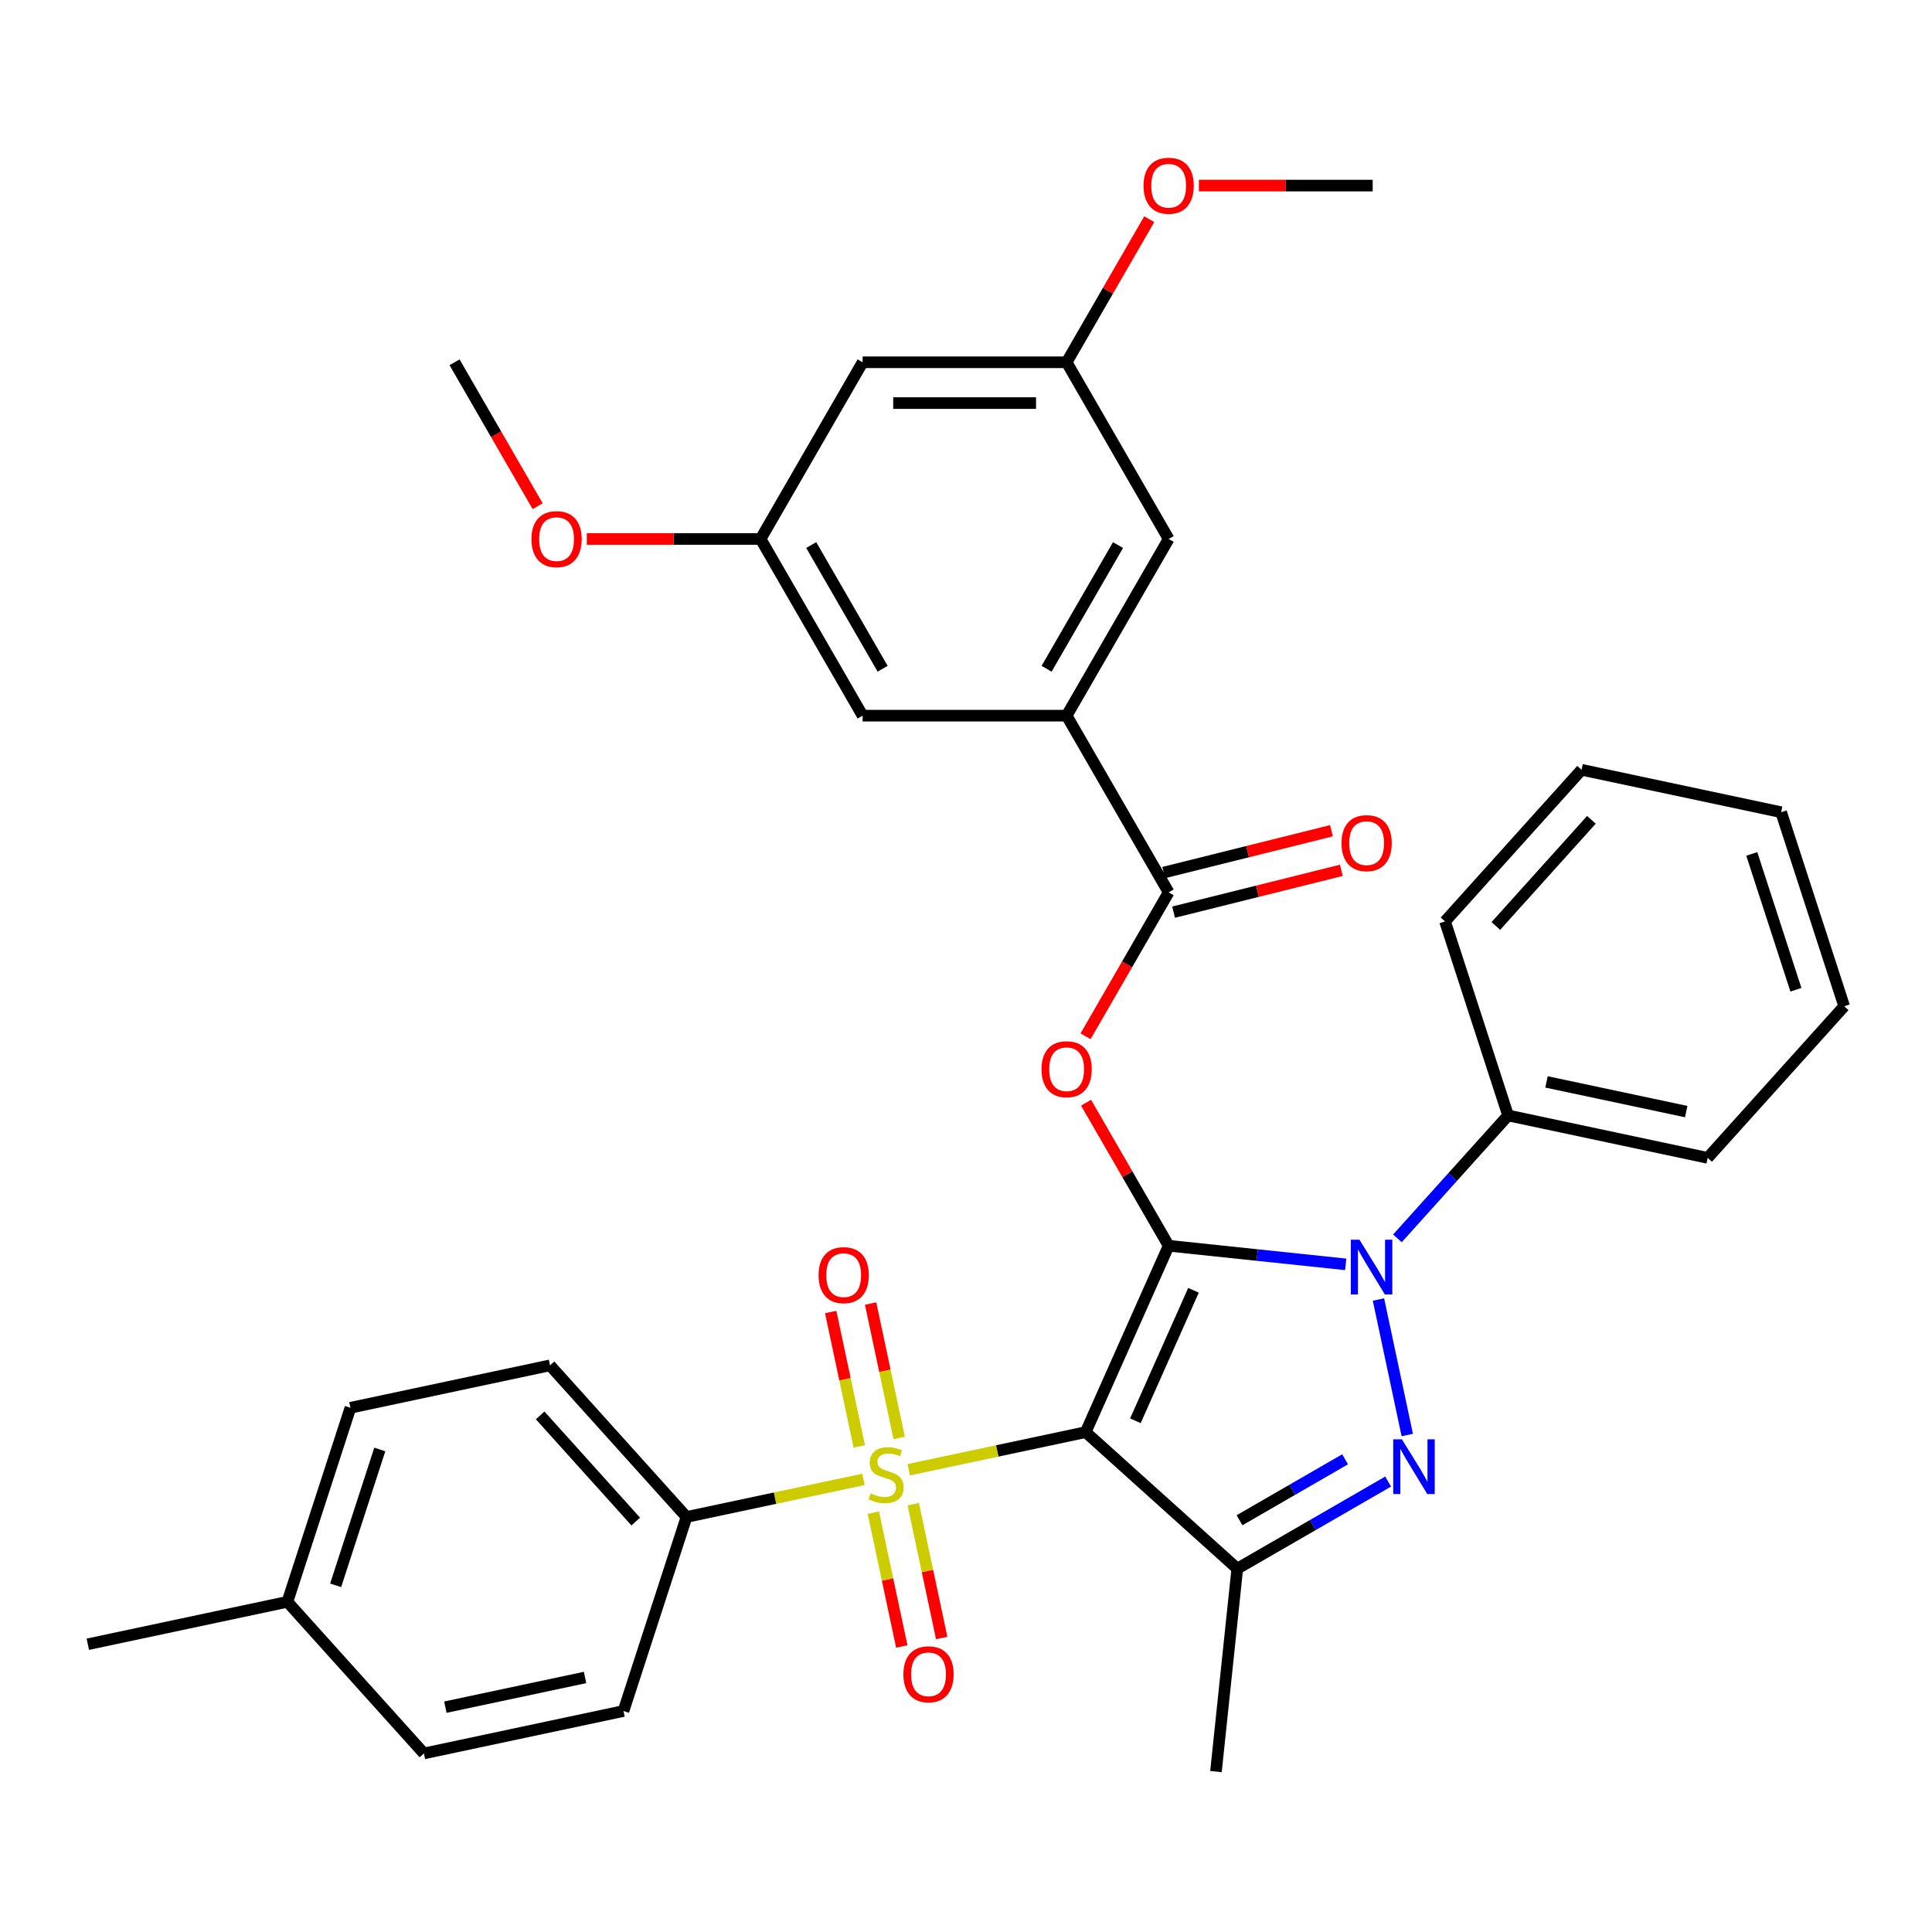 <?xml version='1.0' encoding='iso-8859-1'?>
<svg version='1.1' baseProfile='full'
              xmlns='http://www.w3.org/2000/svg'
                      xmlns:rdkit='http://www.rdkit.org/xml'
                      xmlns:xlink='http://www.w3.org/1999/xlink'
                  xml:space='preserve'
width='1000px' height='1000px' viewBox='0 0 1000 1000'>
<!-- END OF HEADER -->
<rect style='opacity:1.0;fill:#FFFFFF;stroke:none' width='1000' height='1000' x='0' y='0'> </rect>
<path class='bond-0' d='M 604.895,644.796 L 561.941,741.271' style='fill:none;fill-rule:evenodd;stroke:#000000;stroke-width:6px;stroke-linecap:butt;stroke-linejoin:miter;stroke-opacity:1' />
<path class='bond-0' d='M 617.747,667.858 L 587.679,735.391' style='fill:none;fill-rule:evenodd;stroke:#000000;stroke-width:6px;stroke-linecap:butt;stroke-linejoin:miter;stroke-opacity:1' />
<path class='bond-2' d='M 604.895,644.796 L 650.718,649.613' style='fill:none;fill-rule:evenodd;stroke:#000000;stroke-width:6px;stroke-linecap:butt;stroke-linejoin:miter;stroke-opacity:1' />
<path class='bond-2' d='M 650.718,649.613 L 696.541,654.429' style='fill:none;fill-rule:evenodd;stroke:#0000FF;stroke-width:6px;stroke-linecap:butt;stroke-linejoin:miter;stroke-opacity:1' />
<path class='bond-5' d='M 604.895,644.796 L 583.516,607.768' style='fill:none;fill-rule:evenodd;stroke:#000000;stroke-width:6px;stroke-linecap:butt;stroke-linejoin:miter;stroke-opacity:1' />
<path class='bond-5' d='M 583.516,607.768 L 562.138,570.74' style='fill:none;fill-rule:evenodd;stroke:#FF0000;stroke-width:6px;stroke-linecap:butt;stroke-linejoin:miter;stroke-opacity:1' />
<path class='bond-1' d='M 561.941,741.271 L 516.152,751.004' style='fill:none;fill-rule:evenodd;stroke:#000000;stroke-width:6px;stroke-linecap:butt;stroke-linejoin:miter;stroke-opacity:1' />
<path class='bond-1' d='M 516.152,751.004 L 470.364,760.737' style='fill:none;fill-rule:evenodd;stroke:#CCCC00;stroke-width:6px;stroke-linecap:butt;stroke-linejoin:miter;stroke-opacity:1' />
<path class='bond-4' d='M 561.941,741.271 L 640.421,811.935' style='fill:none;fill-rule:evenodd;stroke:#000000;stroke-width:6px;stroke-linecap:butt;stroke-linejoin:miter;stroke-opacity:1' />
<path class='bond-8' d='M 446.924,765.719 L 401.135,775.452' style='fill:none;fill-rule:evenodd;stroke:#CCCC00;stroke-width:6px;stroke-linecap:butt;stroke-linejoin:miter;stroke-opacity:1' />
<path class='bond-8' d='M 401.135,775.452 L 355.346,785.185' style='fill:none;fill-rule:evenodd;stroke:#000000;stroke-width:6px;stroke-linecap:butt;stroke-linejoin:miter;stroke-opacity:1' />
<path class='bond-9' d='M 465.411,744.272 L 458.018,709.49' style='fill:none;fill-rule:evenodd;stroke:#CCCC00;stroke-width:6px;stroke-linecap:butt;stroke-linejoin:miter;stroke-opacity:1' />
<path class='bond-9' d='M 458.018,709.49 L 450.624,674.707' style='fill:none;fill-rule:evenodd;stroke:#FF0000;stroke-width:6px;stroke-linecap:butt;stroke-linejoin:miter;stroke-opacity:1' />
<path class='bond-9' d='M 444.752,748.664 L 437.358,713.881' style='fill:none;fill-rule:evenodd;stroke:#CCCC00;stroke-width:6px;stroke-linecap:butt;stroke-linejoin:miter;stroke-opacity:1' />
<path class='bond-9' d='M 437.358,713.881 L 429.965,679.098' style='fill:none;fill-rule:evenodd;stroke:#FF0000;stroke-width:6px;stroke-linecap:butt;stroke-linejoin:miter;stroke-opacity:1' />
<path class='bond-10' d='M 452.038,782.944 L 459.399,817.576' style='fill:none;fill-rule:evenodd;stroke:#CCCC00;stroke-width:6px;stroke-linecap:butt;stroke-linejoin:miter;stroke-opacity:1' />
<path class='bond-10' d='M 459.399,817.576 L 466.761,852.209' style='fill:none;fill-rule:evenodd;stroke:#FF0000;stroke-width:6px;stroke-linecap:butt;stroke-linejoin:miter;stroke-opacity:1' />
<path class='bond-10' d='M 472.698,778.552 L 480.059,813.185' style='fill:none;fill-rule:evenodd;stroke:#CCCC00;stroke-width:6px;stroke-linecap:butt;stroke-linejoin:miter;stroke-opacity:1' />
<path class='bond-10' d='M 480.059,813.185 L 487.42,847.817' style='fill:none;fill-rule:evenodd;stroke:#FF0000;stroke-width:6px;stroke-linecap:butt;stroke-linejoin:miter;stroke-opacity:1' />
<path class='bond-3' d='M 713.492,672.635 L 728.398,742.762' style='fill:none;fill-rule:evenodd;stroke:#0000FF;stroke-width:6px;stroke-linecap:butt;stroke-linejoin:miter;stroke-opacity:1' />
<path class='bond-11' d='M 723.301,640.975 L 751.943,609.165' style='fill:none;fill-rule:evenodd;stroke:#0000FF;stroke-width:6px;stroke-linecap:butt;stroke-linejoin:miter;stroke-opacity:1' />
<path class='bond-11' d='M 751.943,609.165 L 780.585,577.355' style='fill:none;fill-rule:evenodd;stroke:#000000;stroke-width:6px;stroke-linecap:butt;stroke-linejoin:miter;stroke-opacity:1' />
<path class='bond-34' d='M 718.497,766.858 L 679.459,789.396' style='fill:none;fill-rule:evenodd;stroke:#0000FF;stroke-width:6px;stroke-linecap:butt;stroke-linejoin:miter;stroke-opacity:1' />
<path class='bond-34' d='M 679.459,789.396 L 640.421,811.935' style='fill:none;fill-rule:evenodd;stroke:#000000;stroke-width:6px;stroke-linecap:butt;stroke-linejoin:miter;stroke-opacity:1' />
<path class='bond-34' d='M 696.225,755.328 L 668.899,771.105' style='fill:none;fill-rule:evenodd;stroke:#0000FF;stroke-width:6px;stroke-linecap:butt;stroke-linejoin:miter;stroke-opacity:1' />
<path class='bond-34' d='M 668.899,771.105 L 641.572,786.882' style='fill:none;fill-rule:evenodd;stroke:#000000;stroke-width:6px;stroke-linecap:butt;stroke-linejoin:miter;stroke-opacity:1' />
<path class='bond-20' d='M 640.421,811.935 L 629.382,916.962' style='fill:none;fill-rule:evenodd;stroke:#000000;stroke-width:6px;stroke-linecap:butt;stroke-linejoin:miter;stroke-opacity:1' />
<path class='bond-6' d='M 561.884,536.38 L 583.389,499.131' style='fill:none;fill-rule:evenodd;stroke:#FF0000;stroke-width:6px;stroke-linecap:butt;stroke-linejoin:miter;stroke-opacity:1' />
<path class='bond-6' d='M 583.389,499.131 L 604.895,461.883' style='fill:none;fill-rule:evenodd;stroke:#000000;stroke-width:6px;stroke-linecap:butt;stroke-linejoin:miter;stroke-opacity:1' />
<path class='bond-7' d='M 604.895,461.883 L 552.092,370.427' style='fill:none;fill-rule:evenodd;stroke:#000000;stroke-width:6px;stroke-linecap:butt;stroke-linejoin:miter;stroke-opacity:1' />
<path class='bond-14' d='M 607.45,472.13 L 650.863,461.303' style='fill:none;fill-rule:evenodd;stroke:#000000;stroke-width:6px;stroke-linecap:butt;stroke-linejoin:miter;stroke-opacity:1' />
<path class='bond-14' d='M 650.863,461.303 L 694.276,450.477' style='fill:none;fill-rule:evenodd;stroke:#FF0000;stroke-width:6px;stroke-linecap:butt;stroke-linejoin:miter;stroke-opacity:1' />
<path class='bond-14' d='M 602.339,451.637 L 645.752,440.81' style='fill:none;fill-rule:evenodd;stroke:#000000;stroke-width:6px;stroke-linecap:butt;stroke-linejoin:miter;stroke-opacity:1' />
<path class='bond-14' d='M 645.752,440.81 L 689.166,429.983' style='fill:none;fill-rule:evenodd;stroke:#FF0000;stroke-width:6px;stroke-linecap:butt;stroke-linejoin:miter;stroke-opacity:1' />
<path class='bond-12' d='M 552.092,370.427 L 604.895,278.97' style='fill:none;fill-rule:evenodd;stroke:#000000;stroke-width:6px;stroke-linecap:butt;stroke-linejoin:miter;stroke-opacity:1' />
<path class='bond-12' d='M 541.721,346.148 L 578.683,282.128' style='fill:none;fill-rule:evenodd;stroke:#000000;stroke-width:6px;stroke-linecap:butt;stroke-linejoin:miter;stroke-opacity:1' />
<path class='bond-13' d='M 552.092,370.427 L 446.487,370.427' style='fill:none;fill-rule:evenodd;stroke:#000000;stroke-width:6px;stroke-linecap:butt;stroke-linejoin:miter;stroke-opacity:1' />
<path class='bond-18' d='M 355.346,785.185 L 284.683,706.705' style='fill:none;fill-rule:evenodd;stroke:#000000;stroke-width:6px;stroke-linecap:butt;stroke-linejoin:miter;stroke-opacity:1' />
<path class='bond-18' d='M 329.051,787.545 L 279.586,732.609' style='fill:none;fill-rule:evenodd;stroke:#000000;stroke-width:6px;stroke-linecap:butt;stroke-linejoin:miter;stroke-opacity:1' />
<path class='bond-19' d='M 355.346,785.185 L 322.713,885.621' style='fill:none;fill-rule:evenodd;stroke:#000000;stroke-width:6px;stroke-linecap:butt;stroke-linejoin:miter;stroke-opacity:1' />
<path class='bond-26' d='M 780.585,577.355 L 883.882,599.312' style='fill:none;fill-rule:evenodd;stroke:#000000;stroke-width:6px;stroke-linecap:butt;stroke-linejoin:miter;stroke-opacity:1' />
<path class='bond-26' d='M 800.47,559.989 L 872.779,575.359' style='fill:none;fill-rule:evenodd;stroke:#000000;stroke-width:6px;stroke-linecap:butt;stroke-linejoin:miter;stroke-opacity:1' />
<path class='bond-27' d='M 780.585,577.355 L 747.951,476.919' style='fill:none;fill-rule:evenodd;stroke:#000000;stroke-width:6px;stroke-linecap:butt;stroke-linejoin:miter;stroke-opacity:1' />
<path class='bond-17' d='M 604.895,278.97 L 552.092,187.513' style='fill:none;fill-rule:evenodd;stroke:#000000;stroke-width:6px;stroke-linecap:butt;stroke-linejoin:miter;stroke-opacity:1' />
<path class='bond-16' d='M 446.487,370.427 L 393.684,278.97' style='fill:none;fill-rule:evenodd;stroke:#000000;stroke-width:6px;stroke-linecap:butt;stroke-linejoin:miter;stroke-opacity:1' />
<path class='bond-16' d='M 456.858,346.148 L 419.896,282.128' style='fill:none;fill-rule:evenodd;stroke:#000000;stroke-width:6px;stroke-linecap:butt;stroke-linejoin:miter;stroke-opacity:1' />
<path class='bond-15' d='M 446.487,187.513 L 393.684,278.97' style='fill:none;fill-rule:evenodd;stroke:#000000;stroke-width:6px;stroke-linecap:butt;stroke-linejoin:miter;stroke-opacity:1' />
<path class='bond-35' d='M 446.487,187.513 L 552.092,187.513' style='fill:none;fill-rule:evenodd;stroke:#000000;stroke-width:6px;stroke-linecap:butt;stroke-linejoin:miter;stroke-opacity:1' />
<path class='bond-35' d='M 462.328,208.634 L 536.251,208.634' style='fill:none;fill-rule:evenodd;stroke:#000000;stroke-width:6px;stroke-linecap:butt;stroke-linejoin:miter;stroke-opacity:1' />
<path class='bond-25' d='M 393.684,278.97 L 348.702,278.97' style='fill:none;fill-rule:evenodd;stroke:#000000;stroke-width:6px;stroke-linecap:butt;stroke-linejoin:miter;stroke-opacity:1' />
<path class='bond-25' d='M 348.702,278.97 L 303.72,278.97' style='fill:none;fill-rule:evenodd;stroke:#FF0000;stroke-width:6px;stroke-linecap:butt;stroke-linejoin:miter;stroke-opacity:1' />
<path class='bond-24' d='M 552.092,187.513 L 573.47,150.485' style='fill:none;fill-rule:evenodd;stroke:#000000;stroke-width:6px;stroke-linecap:butt;stroke-linejoin:miter;stroke-opacity:1' />
<path class='bond-24' d='M 573.47,150.485 L 594.849,113.457' style='fill:none;fill-rule:evenodd;stroke:#FF0000;stroke-width:6px;stroke-linecap:butt;stroke-linejoin:miter;stroke-opacity:1' />
<path class='bond-22' d='M 284.683,706.705 L 181.386,728.661' style='fill:none;fill-rule:evenodd;stroke:#000000;stroke-width:6px;stroke-linecap:butt;stroke-linejoin:miter;stroke-opacity:1' />
<path class='bond-21' d='M 322.713,885.621 L 219.415,907.577' style='fill:none;fill-rule:evenodd;stroke:#000000;stroke-width:6px;stroke-linecap:butt;stroke-linejoin:miter;stroke-opacity:1' />
<path class='bond-21' d='M 302.827,868.255 L 230.519,883.624' style='fill:none;fill-rule:evenodd;stroke:#000000;stroke-width:6px;stroke-linecap:butt;stroke-linejoin:miter;stroke-opacity:1' />
<path class='bond-23' d='M 219.415,907.577 L 148.752,829.098' style='fill:none;fill-rule:evenodd;stroke:#000000;stroke-width:6px;stroke-linecap:butt;stroke-linejoin:miter;stroke-opacity:1' />
<path class='bond-37' d='M 181.386,728.661 L 148.752,829.098' style='fill:none;fill-rule:evenodd;stroke:#000000;stroke-width:6px;stroke-linecap:butt;stroke-linejoin:miter;stroke-opacity:1' />
<path class='bond-37' d='M 196.578,750.253 L 173.734,820.559' style='fill:none;fill-rule:evenodd;stroke:#000000;stroke-width:6px;stroke-linecap:butt;stroke-linejoin:miter;stroke-opacity:1' />
<path class='bond-28' d='M 148.752,829.098 L 45.455,851.054' style='fill:none;fill-rule:evenodd;stroke:#000000;stroke-width:6px;stroke-linecap:butt;stroke-linejoin:miter;stroke-opacity:1' />
<path class='bond-29' d='M 620.535,96.057 L 665.517,96.057' style='fill:none;fill-rule:evenodd;stroke:#FF0000;stroke-width:6px;stroke-linecap:butt;stroke-linejoin:miter;stroke-opacity:1' />
<path class='bond-29' d='M 665.517,96.057 L 710.5,96.057' style='fill:none;fill-rule:evenodd;stroke:#000000;stroke-width:6px;stroke-linecap:butt;stroke-linejoin:miter;stroke-opacity:1' />
<path class='bond-30' d='M 278.287,262.01 L 256.782,224.762' style='fill:none;fill-rule:evenodd;stroke:#FF0000;stroke-width:6px;stroke-linecap:butt;stroke-linejoin:miter;stroke-opacity:1' />
<path class='bond-30' d='M 256.782,224.762 L 235.277,187.513' style='fill:none;fill-rule:evenodd;stroke:#000000;stroke-width:6px;stroke-linecap:butt;stroke-linejoin:miter;stroke-opacity:1' />
<path class='bond-31' d='M 883.882,599.312 L 954.545,520.832' style='fill:none;fill-rule:evenodd;stroke:#000000;stroke-width:6px;stroke-linecap:butt;stroke-linejoin:miter;stroke-opacity:1' />
<path class='bond-32' d='M 747.951,476.919 L 818.614,398.439' style='fill:none;fill-rule:evenodd;stroke:#000000;stroke-width:6px;stroke-linecap:butt;stroke-linejoin:miter;stroke-opacity:1' />
<path class='bond-32' d='M 774.246,479.28 L 823.711,424.344' style='fill:none;fill-rule:evenodd;stroke:#000000;stroke-width:6px;stroke-linecap:butt;stroke-linejoin:miter;stroke-opacity:1' />
<path class='bond-36' d='M 954.545,520.832 L 921.912,420.396' style='fill:none;fill-rule:evenodd;stroke:#000000;stroke-width:6px;stroke-linecap:butt;stroke-linejoin:miter;stroke-opacity:1' />
<path class='bond-36' d='M 929.563,512.293 L 906.719,441.988' style='fill:none;fill-rule:evenodd;stroke:#000000;stroke-width:6px;stroke-linecap:butt;stroke-linejoin:miter;stroke-opacity:1' />
<path class='bond-33' d='M 818.614,398.439 L 921.912,420.396' style='fill:none;fill-rule:evenodd;stroke:#000000;stroke-width:6px;stroke-linecap:butt;stroke-linejoin:miter;stroke-opacity:1' />
<path  class='atom-2' d='M 450.644 772.948
Q 450.964 773.068, 452.284 773.628
Q 453.604 774.188, 455.044 774.548
Q 456.524 774.868, 457.964 774.868
Q 460.644 774.868, 462.204 773.588
Q 463.764 772.268, 463.764 769.988
Q 463.764 768.428, 462.964 767.468
Q 462.204 766.508, 461.004 765.988
Q 459.804 765.468, 457.804 764.868
Q 455.284 764.108, 453.764 763.388
Q 452.284 762.668, 451.204 761.148
Q 450.164 759.628, 450.164 757.068
Q 450.164 753.508, 452.564 751.308
Q 455.004 749.108, 459.804 749.108
Q 463.084 749.108, 466.804 750.668
L 465.884 753.748
Q 462.484 752.348, 459.924 752.348
Q 457.164 752.348, 455.644 753.508
Q 454.124 754.628, 454.164 756.588
Q 454.164 758.108, 454.924 759.028
Q 455.724 759.948, 456.844 760.468
Q 458.004 760.988, 459.924 761.588
Q 462.484 762.388, 464.004 763.188
Q 465.524 763.988, 466.604 765.628
Q 467.724 767.228, 467.724 769.988
Q 467.724 773.908, 465.084 776.028
Q 462.484 778.108, 458.124 778.108
Q 455.604 778.108, 453.684 777.548
Q 451.804 777.028, 449.564 776.108
L 450.644 772.948
' fill='#CCCC00'/>
<path  class='atom-3' d='M 703.661 641.675
L 712.941 656.675
Q 713.861 658.155, 715.341 660.835
Q 716.821 663.515, 716.901 663.675
L 716.901 641.675
L 720.661 641.675
L 720.661 669.995
L 716.781 669.995
L 706.821 653.595
Q 705.661 651.675, 704.421 649.475
Q 703.221 647.275, 702.861 646.595
L 702.861 669.995
L 699.181 669.995
L 699.181 641.675
L 703.661 641.675
' fill='#0000FF'/>
<path  class='atom-4' d='M 725.618 744.973
L 734.898 759.973
Q 735.818 761.453, 737.298 764.133
Q 738.778 766.813, 738.858 766.973
L 738.858 744.973
L 742.618 744.973
L 742.618 773.293
L 738.738 773.293
L 728.778 756.893
Q 727.618 754.973, 726.378 752.773
Q 725.178 750.573, 724.818 749.893
L 724.818 773.293
L 721.138 773.293
L 721.138 744.973
L 725.618 744.973
' fill='#0000FF'/>
<path  class='atom-6' d='M 539.092 553.42
Q 539.092 546.62, 542.452 542.82
Q 545.812 539.02, 552.092 539.02
Q 558.372 539.02, 561.732 542.82
Q 565.092 546.62, 565.092 553.42
Q 565.092 560.3, 561.692 564.22
Q 558.292 568.1, 552.092 568.1
Q 545.852 568.1, 542.452 564.22
Q 539.092 560.34, 539.092 553.42
M 552.092 564.9
Q 556.412 564.9, 558.732 562.02
Q 561.092 559.1, 561.092 553.42
Q 561.092 547.86, 558.732 545.06
Q 556.412 542.22, 552.092 542.22
Q 547.772 542.22, 545.412 545.02
Q 543.092 547.82, 543.092 553.42
Q 543.092 559.14, 545.412 562.02
Q 547.772 564.9, 552.092 564.9
' fill='#FF0000'/>
<path  class='atom-10' d='M 423.687 660.011
Q 423.687 653.211, 427.047 649.411
Q 430.407 645.611, 436.687 645.611
Q 442.967 645.611, 446.327 649.411
Q 449.687 653.211, 449.687 660.011
Q 449.687 666.891, 446.287 670.811
Q 442.887 674.691, 436.687 674.691
Q 430.447 674.691, 427.047 670.811
Q 423.687 666.931, 423.687 660.011
M 436.687 671.491
Q 441.007 671.491, 443.327 668.611
Q 445.687 665.691, 445.687 660.011
Q 445.687 654.451, 443.327 651.651
Q 441.007 648.811, 436.687 648.811
Q 432.367 648.811, 430.007 651.611
Q 427.687 654.411, 427.687 660.011
Q 427.687 665.731, 430.007 668.611
Q 432.367 671.491, 436.687 671.491
' fill='#FF0000'/>
<path  class='atom-11' d='M 467.6 866.605
Q 467.6 859.805, 470.96 856.005
Q 474.32 852.205, 480.6 852.205
Q 486.88 852.205, 490.24 856.005
Q 493.6 859.805, 493.6 866.605
Q 493.6 873.485, 490.2 877.405
Q 486.8 881.285, 480.6 881.285
Q 474.36 881.285, 470.96 877.405
Q 467.6 873.525, 467.6 866.605
M 480.6 878.085
Q 484.92 878.085, 487.24 875.205
Q 489.6 872.285, 489.6 866.605
Q 489.6 861.045, 487.24 858.245
Q 484.92 855.405, 480.6 855.405
Q 476.28 855.405, 473.92 858.205
Q 471.6 861.005, 471.6 866.605
Q 471.6 872.325, 473.92 875.205
Q 476.28 878.085, 480.6 878.085
' fill='#FF0000'/>
<path  class='atom-15' d='M 694.361 436.41
Q 694.361 429.61, 697.721 425.81
Q 701.081 422.01, 707.361 422.01
Q 713.641 422.01, 717.001 425.81
Q 720.361 429.61, 720.361 436.41
Q 720.361 443.29, 716.961 447.21
Q 713.561 451.09, 707.361 451.09
Q 701.121 451.09, 697.721 447.21
Q 694.361 443.33, 694.361 436.41
M 707.361 447.89
Q 711.681 447.89, 714.001 445.01
Q 716.361 442.09, 716.361 436.41
Q 716.361 430.85, 714.001 428.05
Q 711.681 425.21, 707.361 425.21
Q 703.041 425.21, 700.681 428.01
Q 698.361 430.81, 698.361 436.41
Q 698.361 442.13, 700.681 445.01
Q 703.041 447.89, 707.361 447.89
' fill='#FF0000'/>
<path  class='atom-25' d='M 591.895 96.137
Q 591.895 89.337, 595.255 85.537
Q 598.615 81.737, 604.895 81.737
Q 611.175 81.737, 614.535 85.537
Q 617.895 89.337, 617.895 96.137
Q 617.895 103.017, 614.495 106.937
Q 611.095 110.817, 604.895 110.817
Q 598.655 110.817, 595.255 106.937
Q 591.895 103.057, 591.895 96.137
M 604.895 107.617
Q 609.215 107.617, 611.535 104.737
Q 613.895 101.817, 613.895 96.137
Q 613.895 90.577, 611.535 87.777
Q 609.215 84.937, 604.895 84.937
Q 600.575 84.937, 598.215 87.737
Q 595.895 90.537, 595.895 96.137
Q 595.895 101.857, 598.215 104.737
Q 600.575 107.617, 604.895 107.617
' fill='#FF0000'/>
<path  class='atom-26' d='M 275.079 279.05
Q 275.079 272.25, 278.439 268.45
Q 281.799 264.65, 288.079 264.65
Q 294.359 264.65, 297.719 268.45
Q 301.079 272.25, 301.079 279.05
Q 301.079 285.93, 297.679 289.85
Q 294.279 293.73, 288.079 293.73
Q 281.839 293.73, 278.439 289.85
Q 275.079 285.97, 275.079 279.05
M 288.079 290.53
Q 292.399 290.53, 294.719 287.65
Q 297.079 284.73, 297.079 279.05
Q 297.079 273.49, 294.719 270.69
Q 292.399 267.85, 288.079 267.85
Q 283.759 267.85, 281.399 270.65
Q 279.079 273.45, 279.079 279.05
Q 279.079 284.77, 281.399 287.65
Q 283.759 290.53, 288.079 290.53
' fill='#FF0000'/>
</svg>
